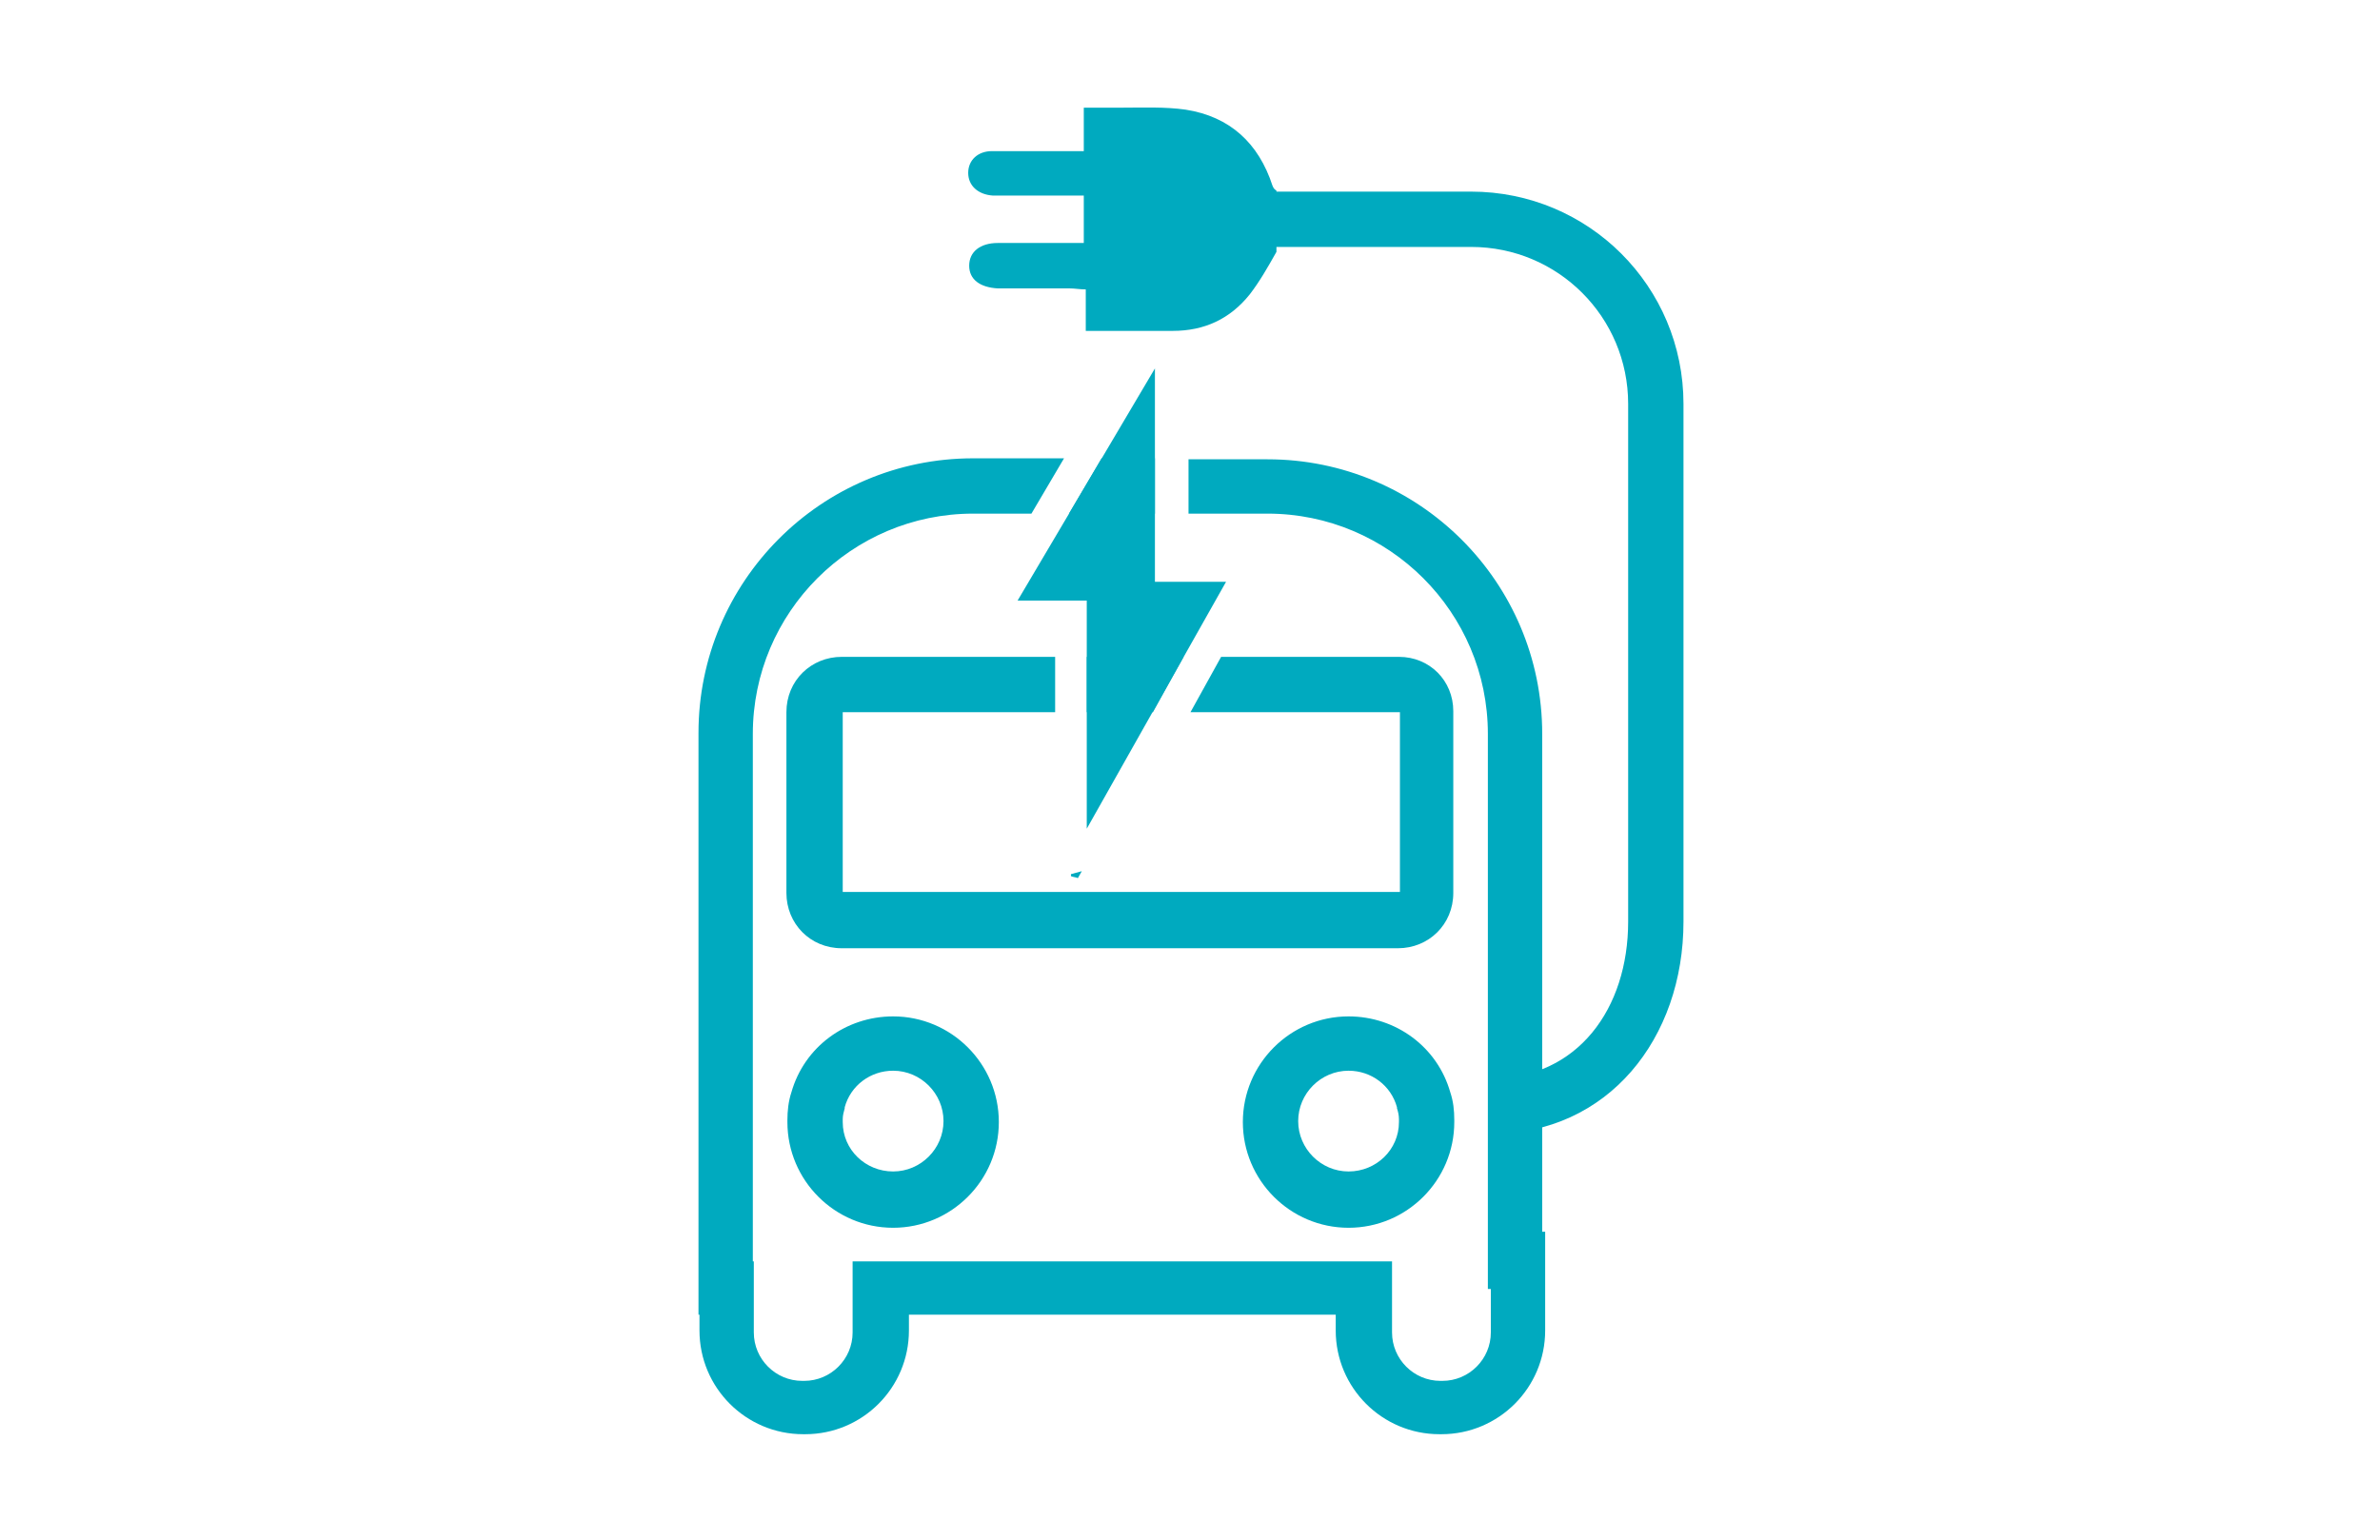 <?xml version="1.0" encoding="utf-8"?>
<!-- Generator: Adobe Illustrator 17.1.0, SVG Export Plug-In . SVG Version: 6.00 Build 0)  -->
<!DOCTYPE svg PUBLIC "-//W3C//DTD SVG 1.1//EN" "http://www.w3.org/Graphics/SVG/1.1/DTD/svg11.dtd">
<svg version="1.1" id="Warstwa_1" xmlns="http://www.w3.org/2000/svg" xmlns:xlink="http://www.w3.org/1999/xlink" x="0px" y="0px"
	 viewBox="0 0 240.9 155.9" enable-background="new 0 0 240.9 155.9" xml:space="preserve">
<polygon fill="#00AABF" points="124.1,58.9 116.9,58.9 116.9,37.3 103,60.8 110,60.8 110,83.9 "/>
<path fill="#00AABF" d="M108.4,88.7c0.2,0.1,0.5,0.1,0.7,0.2c0.1-0.2,0.3-0.5,0.4-0.7l-1.1,0.3C108.4,88.5,108.4,88.6,108.4,88.7z"
	/>
<g>
	<path fill="#00AABF" d="M136.5,102.9c-5.9,0-10.7,4.8-10.7,10.7s4.8,10.7,10.7,10.7c5.9,0,10.7-4.8,10.7-10.7c0,0,0,0,0-0.1v-0.1
		c0-1-0.1-1.9-0.4-2.8C145.5,106,141.3,102.9,136.5,102.9z M141.6,113.4L141.6,113.4c0,0.1,0,0.1,0,0.2c0,2.8-2.3,5-5.1,5
		c-2.8,0-5.1-2.3-5.1-5.1c0-2.8,2.3-5.1,5.1-5.1c2.3,0,4.3,1.5,4.9,3.7l0,0.1c0.1,0.3,0.2,0.7,0.2,1.1V113.4z"/>
	<path fill="#00AABF" d="M141.6,66.5h-18l-3.1,5.6h21.2v18.2H85.3V72.1h21.5v-5.6H85.2c-3.1,0-5.6,2.4-5.6,5.6v18.3
		c0,3.1,2.4,5.6,5.6,5.6h56.3c3.1,0,5.6-2.4,5.6-5.6V72C147.1,68.9,144.7,66.5,141.6,66.5z"/>
	<polygon fill="#00AABF" points="111.5,46.4 108.2,52 116.9,52 116.9,46.4 	"/>
	<path fill="#00AABF" d="M156.1,124.9V74.3c0-15.4-12.5-27.8-27.8-27.8h-8V52h8c12.3,0,22.3,10,22.3,22.3v56.2h0.3v4.4
		c0,2.7-2.2,4.9-4.9,4.9h-0.2c-2.7,0-4.9-2.2-4.9-4.9v-7.2H86.3v7.2c0,2.7-2.2,4.9-4.9,4.9h-0.2c-2.7,0-4.9-2.2-4.9-4.9v-7.2h-0.1
		V74.3C76.2,62,86.2,52,98.5,52h5.9l3.3-5.6h-9.2c-15.4,0-27.8,12.5-27.8,27.8v58.9h0.1v1.6c0,5.8,4.7,10.5,10.5,10.5h0.2
		c5.8,0,10.5-4.7,10.5-10.5v-1.6h43.2v1.6c0,5.8,4.7,10.5,10.5,10.5h0.2c5.8,0,10.5-4.7,10.5-10.5v-10H156.1z"/>
	<polygon fill="#00AABF" points="110,72.1 116.7,72.1 119.8,66.5 110,66.5 	"/>
	<path fill="#00AABF" d="M80.1,110.6c-0.3,0.9-0.4,1.9-0.4,2.8c0,0,0,0,0,0.1v0.1c0,5.9,4.8,10.7,10.7,10.7
		c5.9,0,10.7-4.8,10.7-10.7c0-5.9-4.8-10.7-10.7-10.7C85.6,102.9,81.4,106,80.1,110.6z M95.5,113.5c0,2.8-2.3,5.1-5.1,5.1
		c-2.8,0-5.1-2.2-5.1-5v-0.2v0c0,0,0-0.1,0-0.1c0-0.4,0.1-0.7,0.2-1.1l0-0.1c0.6-2.2,2.6-3.7,4.9-3.7
		C93.2,108.4,95.5,110.7,95.5,113.5z"/>
</g>
<g>
	<g>
		<path fill="#00AABF" d="M128.8,18.8c-1.4-4.3-4.3-7-8.8-7.7c-2.1-0.3-4.4-0.2-6.5-0.2c-1.2,0-2.5,0-3.8,0c0,1.5,0,2.9,0,4.4
			c-0.6,0-1.1,0-1.6,0c-2.6,0-5.1,0-7.7,0c-1.4,0-2.4,0.9-2.4,2.2c0,1.3,1,2.2,2.5,2.3c1.4,0,2.8,0,4.2,0c1.7,0,3.3,0,5,0
			c0,1.7,0,3.2,0,4.8c-3,0-5.8,0-8.7,0c-1.8,0-2.9,0.9-2.9,2.3c0,1.4,1.1,2.2,2.9,2.3c2.4,0,4.8,0,7.3,0c0.5,0,1,0.1,1.6,0.1
			c0,1.5,0,2.8,0,4.2c3,0,5.9,0,8.8,0c3.2,0,5.8-1.2,7.8-3.7c1-1.3,1.8-2.7,2.7-4.3v-6.2C128.9,19.1,128.9,19,128.8,18.8z"/>
	</g>
</g>
<g>
	<g>
		<path fill="#00AABF" d="M150.9,114.8h-0.2v-5.6h0.2c8.8,0,13.9-7.1,13.9-15.9V40.9c0-8.8-7.1-15.9-15.9-15.9h-27.5v-5.6h27.5
			c11.9,0,21.5,9.6,21.5,21.5v52.4C170.4,105.1,162.8,114.8,150.9,114.8z"/>
	</g>
</g>
</svg>
